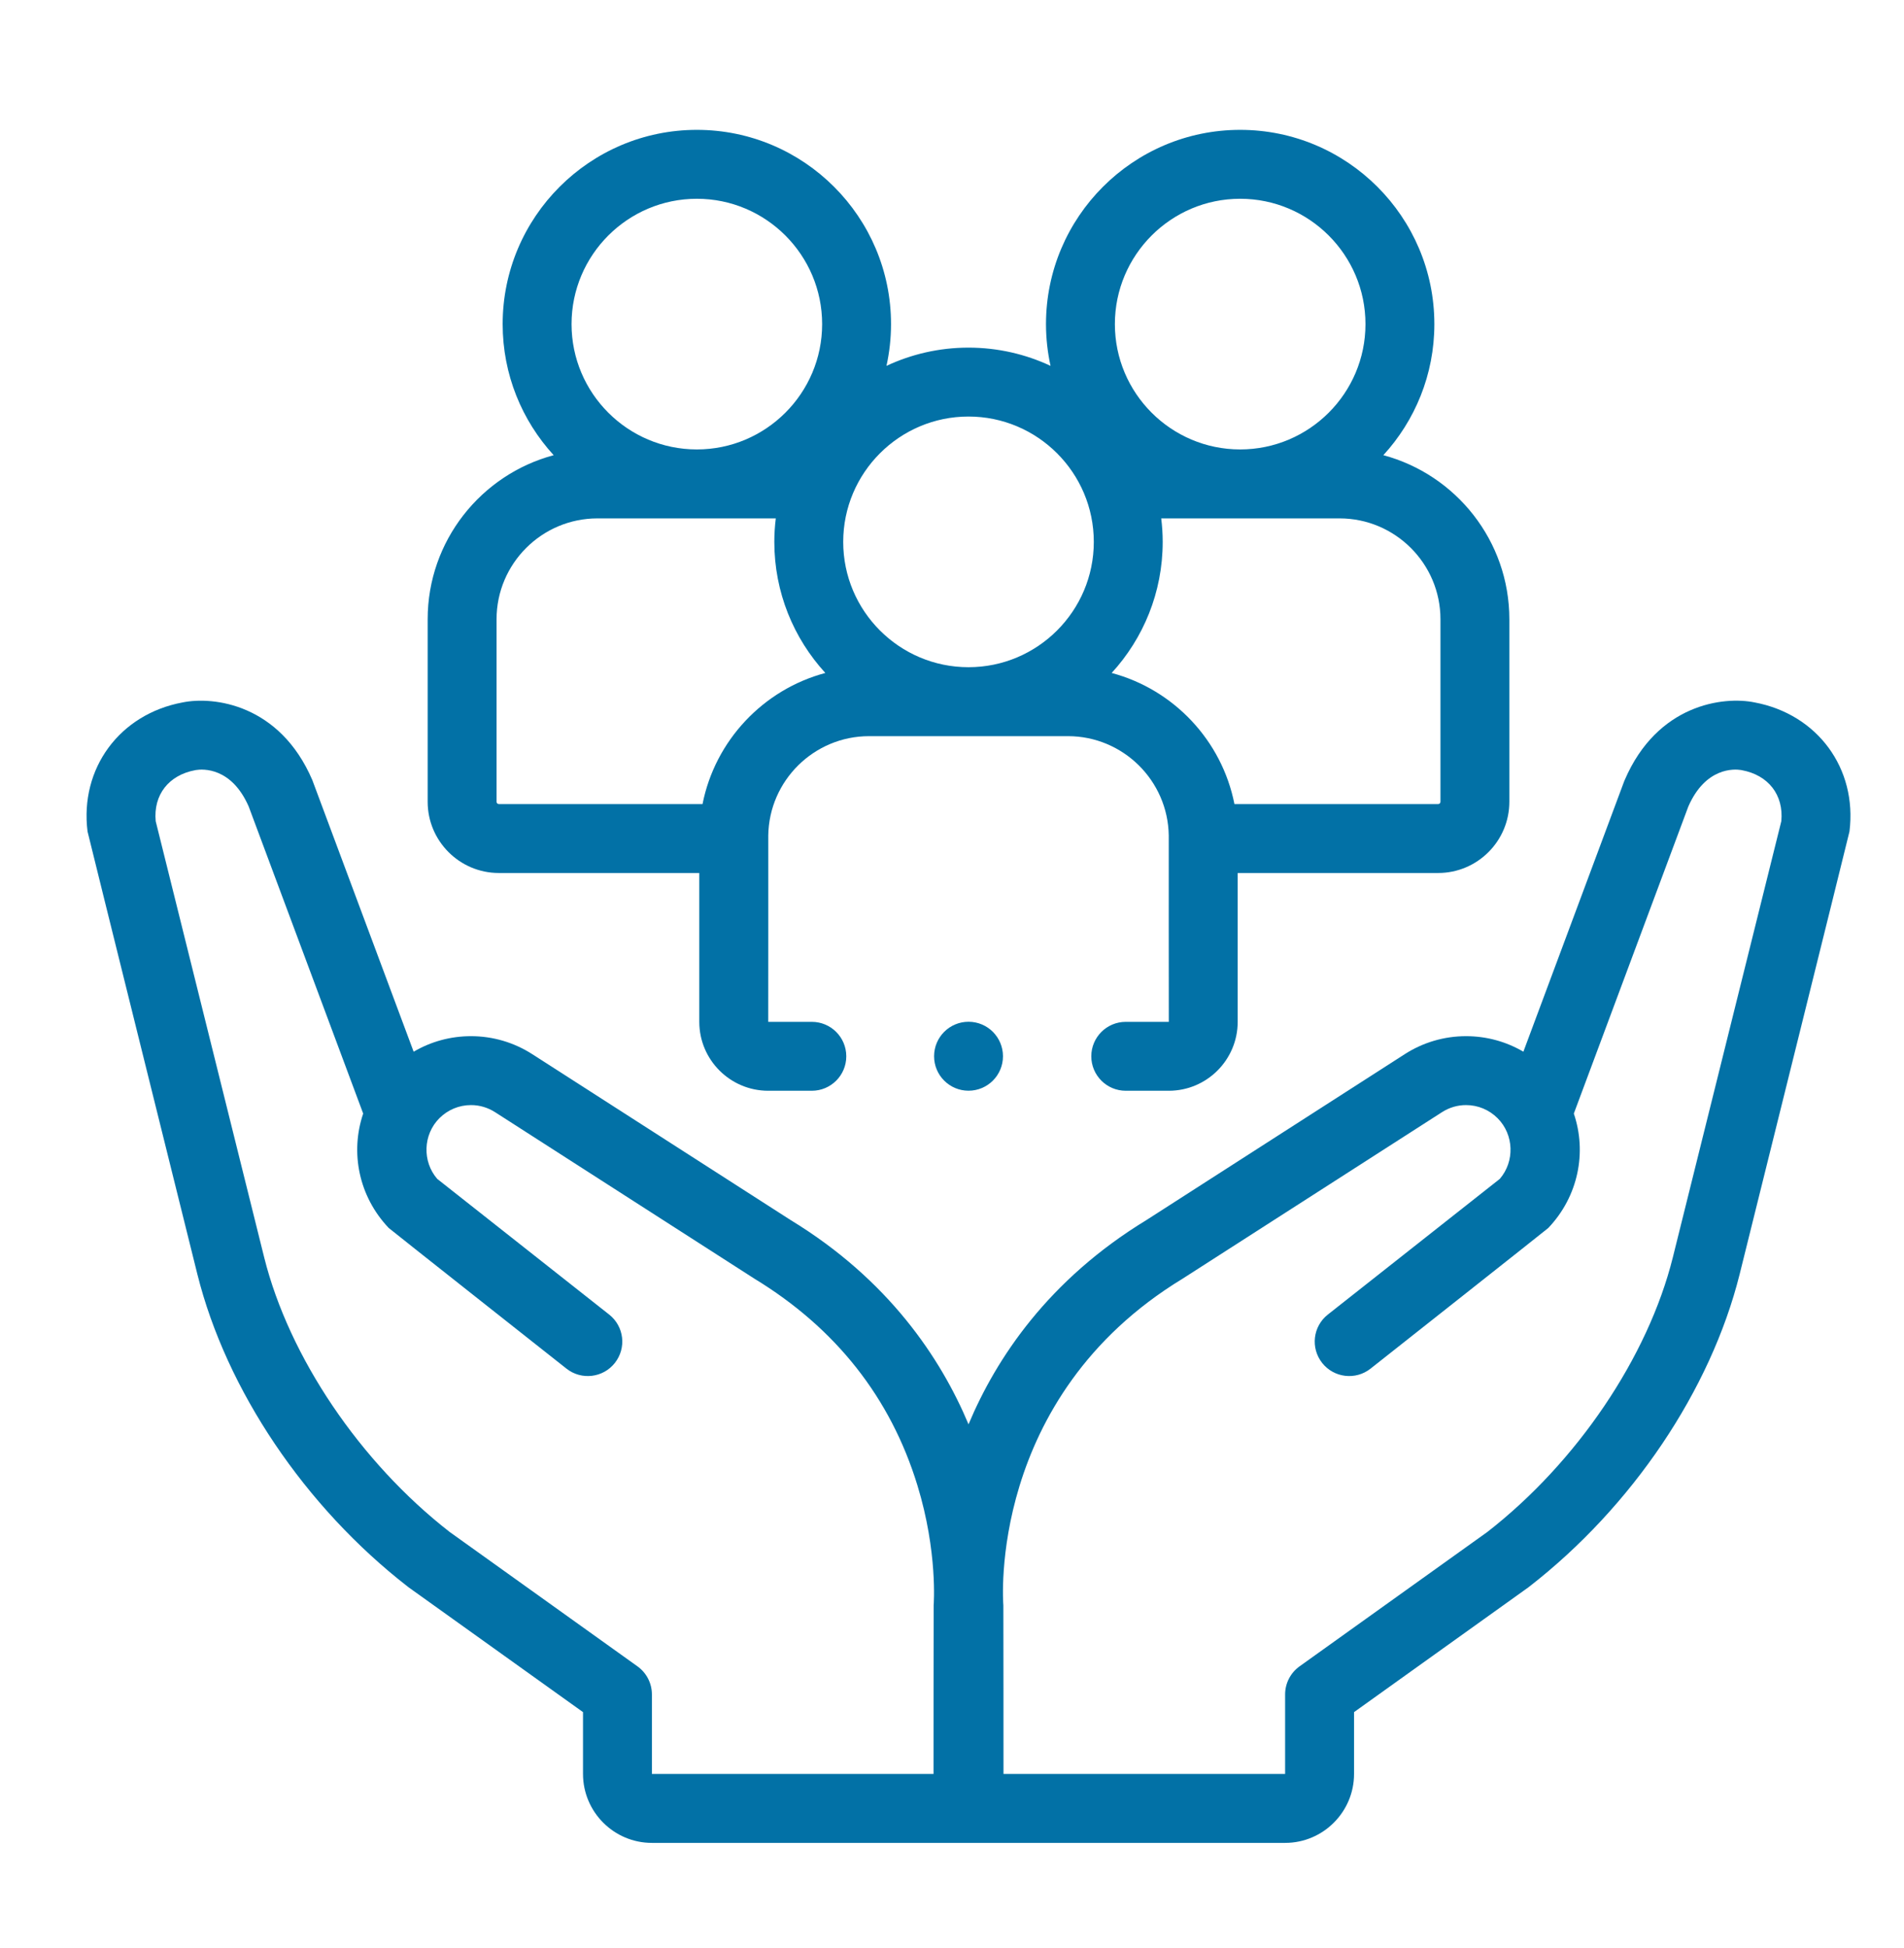 <svg width="44" height="45" viewBox="0 0 44 45" fill="none" xmlns="http://www.w3.org/2000/svg">
<path d="M40.545 16.227C39.829 16.081 38.299 16.267 37.546 18.02C37.541 18.032 37.536 18.044 37.531 18.056L35.204 24.297C34.806 24.063 34.352 23.938 33.878 23.938C33.375 23.938 32.885 24.082 32.462 24.354L26.495 28.185C24.23 29.564 23.024 31.374 22.382 32.905C21.739 31.374 20.533 29.564 18.269 28.185L12.302 24.355C11.878 24.082 11.388 23.938 10.885 23.938C10.411 23.938 9.957 24.063 9.559 24.297C9.559 24.297 7.222 18.032 7.217 18.02C6.464 16.267 4.934 16.081 4.218 16.228C2.764 16.499 1.841 17.751 2.023 19.209C2.027 19.241 4.561 29.438 4.561 29.438C5.23 32.114 7.048 34.812 9.425 36.657C9.433 36.664 9.441 36.67 9.45 36.676L13.473 39.554V40.982C13.473 41.86 14.187 42.575 15.065 42.575H29.698C30.576 42.575 31.291 41.86 31.291 40.982V39.554L35.313 36.676C35.322 36.67 35.33 36.664 35.338 36.657C37.715 34.812 39.533 32.114 40.202 29.437C40.202 29.437 42.736 19.241 42.74 19.209C42.922 17.751 41.999 16.499 40.545 16.227ZM21.576 37.087C21.574 37.111 21.573 40.982 21.573 40.982H15.065V39.145C15.065 38.888 14.941 38.647 14.732 38.497L10.389 35.39C8.322 33.781 6.682 31.353 6.106 29.053L3.598 18.971C3.541 18.365 3.897 17.905 4.515 17.792C4.531 17.789 4.523 17.791 4.532 17.789C4.685 17.765 5.348 17.721 5.747 18.632L8.393 25.726C8.09 26.618 8.286 27.635 8.983 28.369C9.009 28.396 13.091 31.619 13.091 31.619C13.436 31.891 13.937 31.832 14.209 31.487C14.482 31.141 14.423 30.641 14.077 30.369L10.104 27.235C9.756 26.832 9.775 26.213 10.154 25.833C10.35 25.638 10.609 25.53 10.885 25.53C11.082 25.53 11.274 25.587 11.441 25.694C11.441 25.694 17.428 29.537 17.433 29.54C19.313 30.683 20.581 32.29 21.201 34.316C21.673 35.856 21.577 37.078 21.576 37.087ZM41.165 18.971L38.657 29.052C38.082 31.353 36.441 33.781 34.374 35.39L30.031 38.497C29.822 38.647 29.698 38.888 29.698 39.145V40.982H23.19C23.19 40.982 23.189 37.111 23.187 37.087C23.182 37.04 22.808 32.289 27.33 29.54C27.335 29.537 33.323 25.694 33.323 25.694C33.489 25.587 33.681 25.53 33.878 25.53C34.154 25.53 34.413 25.638 34.608 25.833C34.988 26.213 35.007 26.832 34.659 27.235L30.686 30.369C30.34 30.641 30.281 31.141 30.554 31.487C30.826 31.832 31.327 31.891 31.672 31.619C31.672 31.619 35.754 28.396 35.78 28.369C36.477 27.635 36.673 26.618 36.37 25.726L39.016 18.632C39.416 17.721 40.079 17.765 40.231 17.789C40.24 17.791 40.232 17.789 40.248 17.792C40.866 17.905 41.222 18.365 41.165 18.971Z" fill="#0271A6"/>
<path d="M11.527 20.168H16.16V23.607C16.16 24.485 16.875 25.199 17.753 25.199H18.761C19.2 25.199 19.557 24.843 19.557 24.403C19.557 23.963 19.2 23.607 18.761 23.607H17.753C17.753 23.607 17.756 19.324 17.754 19.3C17.774 18.032 18.811 17.007 20.084 17.007H24.679C25.951 17.007 26.989 18.032 27.009 19.3C27.007 19.324 27.01 23.607 27.01 23.607H26.015C25.576 23.607 25.219 23.963 25.219 24.403C25.219 24.843 25.576 25.199 26.015 25.199H27.01C27.888 25.199 28.602 24.485 28.602 23.607V20.168H33.235C34.142 20.168 34.88 19.43 34.88 18.523V14.307C34.88 12.493 33.643 10.964 31.968 10.516C32.7 9.717 33.147 8.654 33.147 7.488C33.147 5.013 31.134 3 28.659 3C26.185 3 24.172 5.013 24.172 7.488C24.172 7.819 24.209 8.141 24.277 8.452C23.701 8.183 23.059 8.031 22.381 8.031C21.704 8.031 21.062 8.183 20.486 8.452C20.554 8.141 20.591 7.819 20.591 7.488C20.591 5.013 18.578 3 16.104 3C13.629 3 11.616 5.013 11.616 7.488C11.616 8.654 12.063 9.717 12.795 10.516C11.12 10.964 9.883 12.493 9.883 14.307V18.523C9.883 19.43 10.621 20.168 11.527 20.168ZM33.288 14.307V18.523C33.288 18.552 33.264 18.576 33.236 18.576H28.527C28.237 17.107 27.124 15.93 25.69 15.547C26.422 14.748 26.869 13.685 26.869 12.519C26.869 12.335 26.857 12.154 26.835 11.976H30.956C32.242 11.976 33.288 13.022 33.288 14.307ZM28.659 4.592C30.256 4.592 31.555 5.891 31.555 7.488C31.555 9.084 30.256 10.383 28.659 10.383C27.063 10.383 25.764 9.084 25.764 7.488C25.764 5.891 27.063 4.592 28.659 4.592ZM25.277 12.519C25.277 14.116 23.978 15.414 22.381 15.414C20.785 15.414 19.486 14.116 19.486 12.519C19.486 10.922 20.785 9.623 22.381 9.623C23.978 9.623 25.277 10.922 25.277 12.519ZM16.104 4.592C17.7 4.592 18.999 5.891 18.999 7.488C18.999 9.084 17.7 10.383 16.104 10.383C14.507 10.383 13.208 9.084 13.208 7.488C13.208 5.891 14.507 4.592 16.104 4.592ZM11.475 14.307C11.475 13.022 12.521 11.976 13.807 11.976H17.928C17.906 12.154 17.894 12.335 17.894 12.519C17.894 13.685 18.341 14.748 19.073 15.547C17.639 15.93 16.526 17.107 16.235 18.576H11.527C11.499 18.576 11.475 18.552 11.475 18.523V14.307Z" fill="#0271A6"/>
<path d="M22.382 25.198C22.822 25.198 23.178 24.841 23.178 24.402C23.178 23.962 22.822 23.605 22.382 23.605C21.942 23.605 21.586 23.962 21.586 24.402C21.586 24.841 21.942 25.198 22.382 25.198Z" fill="#0271A6"/>
</svg>
